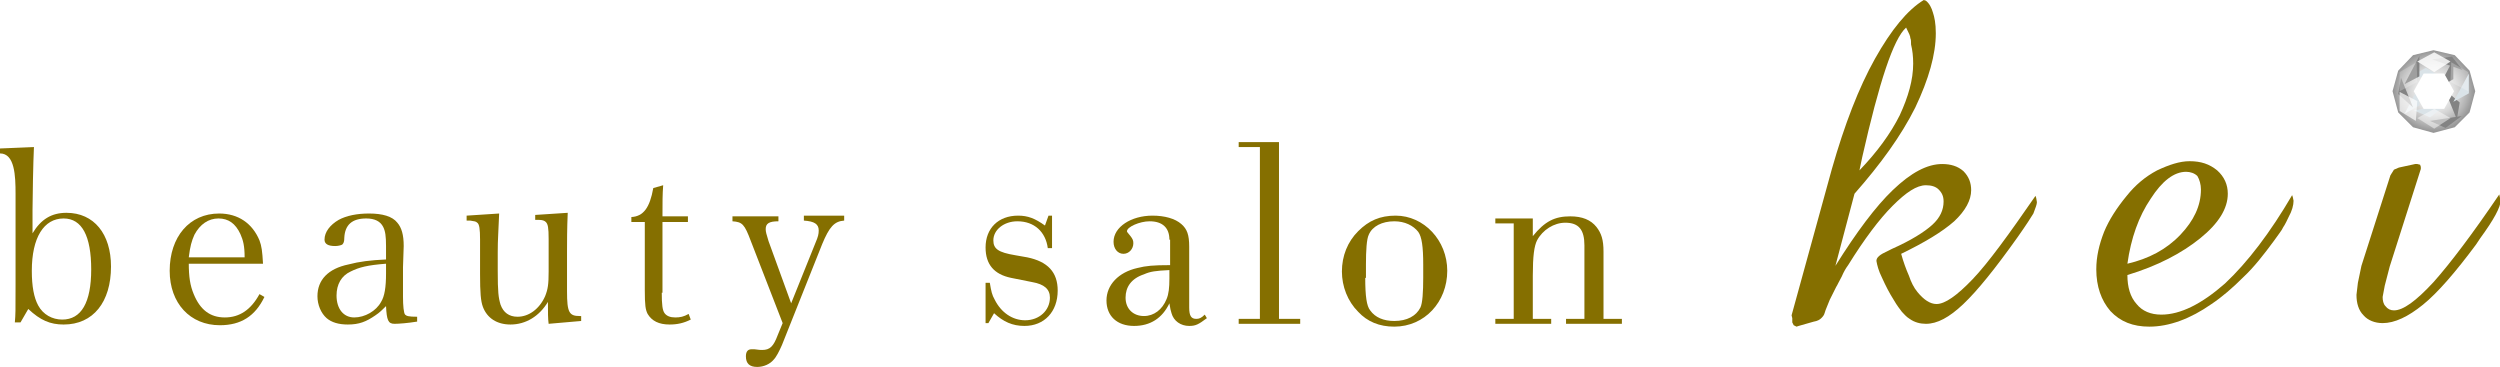<?xml version="1.0" encoding="utf-8"?>
<!-- Generator: Adobe Illustrator 19.2.1, SVG Export Plug-In . SVG Version: 6.00 Build 0)  -->
<svg version="1.1" id="レイヤー_1" xmlns="http://www.w3.org/2000/svg" xmlns:xlink="http://www.w3.org/1999/xlink" x="0px"
	 y="0px" viewBox="0 0 353.6 51.9" style="enable-background:new 0 0 353.6 51.9;" xml:space="preserve">
<style type="text/css">
	.st0{fill:#856F00;}
	.st1{fill:url(#SVGID_1_);}
	.st2{fill:#DAE3E8;}
	.st3{fill:#838383;}
	.st4{filter:url(#Adobe_OpacityMaskFilter);}
	.st5{filter:url(#Adobe_OpacityMaskFilter_1_);}
	.st6{mask:url(#SVGID_2_);fill:url(#SVGID_3_);}
	.st7{fill:#FFFFFF;}
	.st8{filter:url(#Adobe_OpacityMaskFilter_2_);}
	.st9{filter:url(#Adobe_OpacityMaskFilter_3_);}
	.st10{mask:url(#SVGID_4_);fill:url(#SVGID_5_);}
	.st11{opacity:0.48;fill:#FFFFFF;}
	.st12{opacity:0.82;fill:#FFFFFF;}
	.st13{opacity:0.23;fill:#FFFFFF;}
	.st14{filter:url(#Adobe_OpacityMaskFilter_4_);}
	.st15{filter:url(#Adobe_OpacityMaskFilter_5_);}
	.st16{mask:url(#SVGID_6_);fill:url(#SVGID_7_);}
	.st17{opacity:0.68;fill:#FFFFFF;}
	.st18{opacity:0.26;fill:#FFFFFF;}
</style>
<g>
	<path class="st0" d="M148.8,35.1h-0.6c-0.3-2.3-1.9-3.8-4.3-3.8c-1.9,0-3.4,1.2-3.4,2.7c0,1.2,0.7,1.7,3.1,2.1l1.7,0.3
		c2.9,0.6,4.3,2.1,4.3,4.7c0,3-1.9,5-4.7,5c-1.7,0-3-0.6-4.3-1.8l-0.8,1.4h-0.4v-5.7h0.6c0.2,1.2,0.3,1.7,0.7,2.4
		c0.9,1.8,2.5,2.9,4.3,2.9c2,0,3.5-1.4,3.5-3.2c0-1.2-0.8-1.9-2.5-2.2l-3-0.6c-2.4-0.5-3.6-1.9-3.6-4.3c0-2.7,1.8-4.5,4.6-4.5
		c1.4,0,2.4,0.4,3.8,1.4l0.5-1.4h0.5V35.1z"/>
	<path class="st0" d="M165.4,33.9c0-1.7-1-2.6-2.8-2.6c-1.4,0-3.2,0.8-3.2,1.4c0,0.1,0,0.1,0.5,0.7c0.3,0.4,0.4,0.6,0.4,1
		c0,0.8-0.6,1.5-1.4,1.5s-1.4-0.7-1.4-1.7c0-2.1,2.5-3.7,5.5-3.7c1.7,0,3.2,0.4,4.1,1.2c0.8,0.7,1.1,1.5,1.1,3.2v8.6
		c0,1.2,0.3,1.6,1,1.6c0.4,0,0.7-0.1,1.2-0.6l0.3,0.5c-1.2,0.9-1.6,1.1-2.5,1.1c-1.2,0-2.2-0.7-2.5-1.8c-0.1-0.3-0.2-0.7-0.3-1.4
		c-1,2.1-2.7,3.2-5,3.2c-2.4,0-3.9-1.4-3.9-3.6c0-2.2,1.7-4,4.4-4.6c1.2-0.3,2.2-0.4,4.6-0.4V33.9z M165.4,38.2
		c-2,0.1-2.7,0.2-3.6,0.6c-1.8,0.6-2.6,1.8-2.6,3.3c0,1.6,1.1,2.6,2.6,2.6c1.4,0,2.6-0.9,3.2-2.4c0.3-0.7,0.4-1.6,0.4-2.9V38.2z"/>
	<path class="st0" d="M180.9,45.1h3v0.7h-8.7v-0.7h3V20.8h-3v-0.7h5.7V45.1z"/>
	<path class="st0" d="M204.7,38.3c0,4.4-3.2,7.9-7.5,7.9c-2.1,0-3.8-0.7-5.1-2.1c-1.5-1.5-2.3-3.6-2.3-5.7c0-2.2,0.8-4.2,2.3-5.7
		c1.5-1.5,3.1-2.2,5.3-2.2C201.4,30.5,204.7,34,204.7,38.3z M193.1,39.3c0,2.6,0.2,4,0.7,4.6c0.7,1,1.9,1.5,3.4,1.5
		c1.8,0,3.1-0.7,3.7-1.9c0.3-0.6,0.4-2.2,0.4-4.2v-1.9c0-2.5-0.2-3.9-0.7-4.6c-0.7-0.9-1.9-1.5-3.4-1.5c-1.7,0-3.1,0.7-3.6,1.9
		c-0.3,0.6-0.4,2.2-0.4,4.2V39.3z"/>
	<path class="st0" d="M216.8,33.4c1.7-2.1,3.1-2.8,5.3-2.8c1.7,0,2.9,0.5,3.7,1.5c0.7,0.9,1,1.8,1,3.5v9.5h2.6v0.7h-7.9v-0.7h2.6
		V34.7c0-2.2-0.8-3.2-2.7-3.2c-1.6,0-3.2,1-4,2.5c-0.4,0.8-0.6,2.2-0.6,5v6.1h2.6v0.7h-7.9v-0.7h2.6V31.6h-2.6v-0.7h5.3V33.4z"/>
</g>
<g>
	<path class="st0" d="M253.4,44.6l5.7-20.7c1.8-6.3,3.8-11.5,6.1-15.6c2.3-4.1,4.6-6.9,6.9-8.3l0.3,0.1c0.5,0.4,0.8,1,1,1.7
		c0.2,0.6,0.4,1.5,0.4,2.9c0,3-1,6.5-2.9,10.5c-2,4-4.9,8-8.6,12.2l-2.7,10.2c3-4.8,5.7-8.4,8.1-10.7c2.6-2.5,4.9-3.7,7-3.7
		c1.2,0,2.2,0.3,3,1c0.8,0.8,1.1,1.7,1.1,2.7c0,1.4-0.8,2.9-2.4,4.4c-1.7,1.5-4.2,3-7.5,4.6c0.3,1.1,0.7,2.2,1.1,3.1
		c0.3,0.9,0.7,1.7,1.2,2.3c0.9,1.1,1.8,1.7,2.7,1.7c1.2,0,2.9-1.2,5.1-3.5c2.2-2.3,5.1-6.3,8.9-11.8l0.1,0.3l0.1,0.6
		c0,0.3-0.2,0.8-0.5,1.6c-0.3,0.5-1,1.6-2.2,3.3c-3.2,4.5-5.7,7.6-7.7,9.5c-2,1.9-3.7,2.8-5.3,2.8c-0.8,0-1.6-0.2-2.3-0.7
		c-0.5-0.3-0.8-0.7-1.1-1c-0.3-0.4-0.7-0.9-1.1-1.6c-0.7-1.1-1.2-2.1-1.7-3.2c-0.5-1-0.7-1.8-0.8-2.4c0-0.5,0.5-0.9,1.6-1.4l0.6-0.3
		c2.7-1.2,4.6-2.4,5.7-3.4c1.1-1,1.6-2.1,1.6-3.3c0-0.7-0.2-1.2-0.7-1.7c-0.4-0.4-1-0.6-1.8-0.6c-1.3,0-2.8,1-4.7,2.9
		c-1.9,1.9-4,4.7-6.3,8.4c-0.3,0.4-0.6,0.9-0.9,1.6c-0.4,0.7-0.6,1.2-0.8,1.5c-0.2,0.4-0.5,1-0.9,1.8c-0.3,0.8-0.6,1.4-0.7,1.8
		c-0.1,0.4-0.3,0.6-0.5,0.8c-0.2,0.2-0.5,0.4-1.1,0.5l-2.1,0.6l-0.3,0.1l-0.4-0.2l-0.2-0.4V45L253.4,44.6z M263,24.1
		c2.5-2.6,4.4-5.2,5.7-7.8c1.2-2.6,1.9-5,1.9-7.3c0-1-0.1-1.9-0.3-2.7c0-0.4,0-0.7-0.1-0.9c0-0.3-0.2-0.7-0.6-1.5
		c-1.8,1.6-3.8,7.7-6.2,18.3L263,24.1z"/>
	<path class="st0" d="M324.2,27.6l0.1,0.3l0.1,0.5c0,0.6-0.2,1.4-0.7,2.3c-0.2,0.4-0.4,0.9-0.8,1.5c-0.1,0.3-0.6,0.9-1.3,1.9
		c-1.4,1.9-2.8,3.7-4.3,5.1c-1.5,1.5-3,2.8-4.5,3.8c-3,2.1-6,3.2-8.8,3.2c-2.3,0-4.1-0.7-5.5-2.2c-1.3-1.5-2-3.5-2-5.9
		c0-1.8,0.4-3.5,1.1-5.3c0.7-1.7,1.8-3.4,3.2-5.1c1.2-1.5,2.6-2.7,4.3-3.6c1.7-0.8,3.2-1.3,4.6-1.3c1.6,0,2.8,0.4,3.9,1.3
		c1,0.9,1.5,2,1.5,3.3c0,2.1-1.3,4.2-3.9,6.3c-2.6,2.1-6,3.9-10.3,5.2c0,1.7,0.4,3.1,1.3,4.1c0.8,1,2,1.5,3.5,1.5
		c2.7,0,5.7-1.5,9-4.4C317.9,37.1,321.1,32.9,324.2,27.6z M300.9,37.3c3-0.7,5.5-2,7.5-4.1c1.9-2,2.9-4.1,2.9-6.4
		c0-0.7-0.2-1.4-0.5-1.9c-0.4-0.4-1-0.6-1.6-0.6c-1.7,0-3.4,1.3-5,3.8C302.5,30.6,301.4,33.7,300.9,37.3z"/>
	<path class="st0" d="M334,37.6l4.1-12.8l0.5-0.8l0.7-0.3l2.3-0.5h0.3l0.4,0.1l0.1,0.3v0.3L338,37.7l-0.7,2.7L337,42
		c0,0.5,0.1,1,0.4,1.3c0.3,0.4,0.7,0.6,1.2,0.6c1.3,0,3.1-1.3,5.6-4c2.4-2.7,5.5-6.8,9.3-12.4l0.1,0.5l0.1,0.3c0,1-1,2.8-2.9,5.4
		l-0.6,0.9c-2.9,3.9-5.4,6.8-7.5,8.5c-2.1,1.7-4,2.6-5.7,2.6c-1.1,0-2.1-0.4-2.7-1.1c-0.7-0.7-1-1.7-1-2.9l0.2-1.7L334,37.6z
		 M343.8,17.6c-0.4,0-0.8-0.1-1.3-0.2c-0.4-0.1-0.9-0.3-1.3-0.5c-0.8-0.4-1.3-0.9-1.3-1.3c0-0.3,0.2-0.9,0.7-1.9
		c0.2-0.4,0.4-0.7,0.6-1c0.1-0.1,0.2-0.2,0.3-0.3c0.2,0,0.5,0.2,1.1,0.5l0.9,0.6l0.5,0.3c0.5,0.2,0.8,0.5,0.9,0.9
		c0,1.1-0.1,1.9-0.3,2.2C344.6,17.4,344.3,17.6,343.8,17.6z"/>
</g>
<g>
	
		<radialGradient id="SVGID_1_" cx="335.236" cy="75.191" r="5.673" gradientTransform="matrix(0.707 0.707 -0.707 0.707 160.36 -277.279)" gradientUnits="userSpaceOnUse">
		<stop  offset="0" style="stop-color:#FFFFFF"/>
		<stop  offset="0.177" style="stop-color:#FAFAFA"/>
		<stop  offset="0.384" style="stop-color:#ECECEC"/>
		<stop  offset="0.605" style="stop-color:#D5D5D5"/>
		<stop  offset="0.835" style="stop-color:#B4B4B4"/>
		<stop  offset="1" style="stop-color:#989898"/>
	</radialGradient>
	<polygon class="st1" points="339.2,15.9 338.4,12.9 339.2,10 341.3,7.8 344.2,7.1 347.2,7.8 349.3,10 350.1,12.9 349.3,15.9 
		347.2,18 344.2,18.8 341.3,18 	"/>
	<polygon class="st2" points="342.2,12.1 340.1,16.1 342.2,14.9 	"/>
	<polygon class="st3" points="347,8.4 344.9,12.4 347,11.2 	"/>
	<polygon class="st2" points="340.7,11 345.2,10.8 343.1,9.6 	"/>
	<polygon class="st3" points="342.2,7.9 340.1,11.9 342.2,10.8 	"/>
	<polygon class="st3" points="344,8.4 348.3,9.9 346.8,8 	"/>
	<polygon class="st3" points="341.3,15.2 339.6,11 339.2,13.3 	"/>
	<polygon class="st3" points="348.2,16.4 343.7,17.1 345.9,18.1 	"/>
	<polygon class="st3" points="345.8,12.7 347.5,16.9 347.9,14.5 	"/>
	<polygon class="st2" points="345.9,14.9 341.4,15.6 343.7,16.6 	"/>
	<polygon class="st2" points="349.2,10.4 347,14.4 349.2,13.2 	"/>
	<defs>
		<filter id="Adobe_OpacityMaskFilter" filterUnits="userSpaceOnUse" x="341.4" y="10.4" width="5.8" height="5">
			<feFlood  style="flood-color:white;flood-opacity:1" result="back"/>
			<feBlend  in="SourceGraphic" in2="back" mode="normal"/>
		</filter>
	</defs>
	<mask maskUnits="userSpaceOnUse" x="341.4" y="10.4" width="5.8" height="5" id="SVGID_2_">
		<g class="st4">
			<defs>
				<filter id="Adobe_OpacityMaskFilter_1_" filterUnits="userSpaceOnUse" x="341.4" y="10.4" width="5.8" height="5">
					<feFlood  style="flood-color:white;flood-opacity:1" result="back"/>
					<feBlend  in="SourceGraphic" in2="back" mode="normal"/>
				</filter>
			</defs>
			<mask maskUnits="userSpaceOnUse" x="341.4" y="10.4" width="5.8" height="5" id="SVGID_2_">
				<g class="st5">
				</g>
			</mask>
			<linearGradient id="SVGID_3_" gradientUnits="userSpaceOnUse" x1="342.734" y1="10.958" x2="347.395" y2="16.997">
				<stop  offset="0" style="stop-color:#FFFFFF"/>
				<stop  offset="0.197" style="stop-color:#FCFCFC"/>
				<stop  offset="0.331" style="stop-color:#F3F3F3"/>
				<stop  offset="0.446" style="stop-color:#E4E4E4"/>
				<stop  offset="0.551" style="stop-color:#CECECE"/>
				<stop  offset="0.649" style="stop-color:#B2B2B2"/>
				<stop  offset="0.742" style="stop-color:#909090"/>
				<stop  offset="0.83" style="stop-color:#676767"/>
				<stop  offset="0.915" style="stop-color:#383838"/>
				<stop  offset="0.995" style="stop-color:#040404"/>
				<stop  offset="1" style="stop-color:#000000"/>
			</linearGradient>
			<polygon class="st6" points="342.8,15.4 341.4,12.9 342.8,10.4 345.7,10.4 347.1,12.9 345.7,15.4 			"/>
		</g>
	</mask>
	<polygon class="st7" points="342.8,15.4 341.4,12.9 342.8,10.4 345.7,10.4 347.1,12.9 345.7,15.4 	"/>
	<defs>
		<filter id="Adobe_OpacityMaskFilter_2_" filterUnits="userSpaceOnUse" x="341.9" y="15.4" width="4.7" height="2.8">
			<feFlood  style="flood-color:white;flood-opacity:1" result="back"/>
			<feBlend  in="SourceGraphic" in2="back" mode="normal"/>
		</filter>
	</defs>
	<mask maskUnits="userSpaceOnUse" x="341.9" y="15.4" width="4.7" height="2.8" id="SVGID_4_">
		<g class="st8">
			<defs>
				<filter id="Adobe_OpacityMaskFilter_3_" filterUnits="userSpaceOnUse" x="341.9" y="15.4" width="4.7" height="2.8">
					<feFlood  style="flood-color:white;flood-opacity:1" result="back"/>
					<feBlend  in="SourceGraphic" in2="back" mode="normal"/>
				</filter>
			</defs>
			<mask maskUnits="userSpaceOnUse" x="341.9" y="15.4" width="4.7" height="2.8" id="SVGID_4_">
				<g class="st9">
				</g>
			</mask>
			<linearGradient id="SVGID_5_" gradientUnits="userSpaceOnUse" x1="342.557" y1="15.803" x2="345.952" y2="17.742">
				<stop  offset="0" style="stop-color:#FFFFFF"/>
				<stop  offset="0.197" style="stop-color:#FCFCFC"/>
				<stop  offset="0.331" style="stop-color:#F3F3F3"/>
				<stop  offset="0.446" style="stop-color:#E4E4E4"/>
				<stop  offset="0.551" style="stop-color:#CECECE"/>
				<stop  offset="0.649" style="stop-color:#B2B2B2"/>
				<stop  offset="0.742" style="stop-color:#909090"/>
				<stop  offset="0.83" style="stop-color:#676767"/>
				<stop  offset="0.915" style="stop-color:#383838"/>
				<stop  offset="0.995" style="stop-color:#040404"/>
				<stop  offset="1" style="stop-color:#000000"/>
			</linearGradient>
			<polygon class="st10" points="341.9,16.7 344.3,15.4 346.6,16.7 344.3,18.2 			"/>
		</g>
	</mask>
	<polygon class="st11" points="341.9,16.7 344.3,15.4 346.6,16.7 344.3,18.2 	"/>
	<polygon class="st12" points="341.9,8.7 344.3,7.4 346.6,8.7 344.3,10.2 	"/>
	<polygon class="st13" points="339.4,12.9 339.4,10.2 341.8,8.8 341.9,11.6 	"/>
	<defs>
		<filter id="Adobe_OpacityMaskFilter_4_" filterUnits="userSpaceOnUse" x="339.4" y="13" width="2.5" height="4">
			<feFlood  style="flood-color:white;flood-opacity:1" result="back"/>
			<feBlend  in="SourceGraphic" in2="back" mode="normal"/>
		</filter>
	</defs>
	<mask maskUnits="userSpaceOnUse" x="339.4" y="13" width="2.5" height="4" id="SVGID_6_">
		<g class="st14">
			<defs>
				<filter id="Adobe_OpacityMaskFilter_5_" filterUnits="userSpaceOnUse" x="339.4" y="13" width="2.5" height="4">
					<feFlood  style="flood-color:white;flood-opacity:1" result="back"/>
					<feBlend  in="SourceGraphic" in2="back" mode="normal"/>
				</filter>
			</defs>
			<mask maskUnits="userSpaceOnUse" x="339.4" y="13" width="2.5" height="4" id="SVGID_6_">
				<g class="st15">
				</g>
			</mask>
			<linearGradient id="SVGID_7_" gradientUnits="userSpaceOnUse" x1="340.395" y1="14.121" x2="341.409" y2="17.802">
				<stop  offset="0" style="stop-color:#FFFFFF"/>
				<stop  offset="0.197" style="stop-color:#FCFCFC"/>
				<stop  offset="0.331" style="stop-color:#F3F3F3"/>
				<stop  offset="0.446" style="stop-color:#E4E4E4"/>
				<stop  offset="0.551" style="stop-color:#CECECE"/>
				<stop  offset="0.649" style="stop-color:#B2B2B2"/>
				<stop  offset="0.742" style="stop-color:#909090"/>
				<stop  offset="0.83" style="stop-color:#676767"/>
				<stop  offset="0.915" style="stop-color:#383838"/>
				<stop  offset="0.995" style="stop-color:#040404"/>
				<stop  offset="1" style="stop-color:#000000"/>
			</linearGradient>
			<polygon class="st16" points="341.7,17.1 339.4,15.7 339.4,13 341.9,14.3 			"/>
		</g>
	</mask>
	<polygon class="st17" points="341.7,17.1 339.4,15.7 339.4,13 341.9,14.3 	"/>
	<polygon class="st18" points="346.7,8.8 349.1,10.2 349.1,12.9 346.6,11.6 	"/>
</g>
<g>
	<path class="st0" d="M2.9,45.6H2.1c0.1-1.2,0.1-1.4,0.1-5.3V27.4c0-2.5-0.1-5.7-2.2-5.7v-0.7l4.8-0.2c-0.1,2-0.2,7.4-0.2,8.9v3.3
		c1.2-2,2.7-2.9,4.8-2.9c3.9,0,6.3,3,6.3,7.6c0,5-2.5,8.2-6.7,8.2c-1.9,0-3.3-0.6-5-2.2L2.9,45.6z M5.4,43.2c0.7,1.3,2,2,3.4,2
		c2.7,0,4.1-2.4,4.1-7.1c0-4.7-1.3-7.2-3.9-7.2c-2.8,0-4.5,2.7-4.5,7.4C4.5,40.5,4.8,42.1,5.4,43.2z"/>
	<path class="st0" d="M26.7,37.2c0,2,0.2,3.2,0.7,4.4c0.9,2.2,2.3,3.3,4.4,3.3c2.1,0,3.7-1.1,4.9-3.3l0.7,0.4c-1.3,2.7-3.3,4-6.3,4
		c-4.2,0-7.1-3.1-7.1-7.7c0-4.8,2.8-8.1,7-8.1c2.7,0,4.7,1.4,5.7,3.8c0.3,0.8,0.4,1.5,0.5,3.3H26.7z M34.6,36.4
		c0-1.6-0.2-2.4-0.6-3.3c-0.7-1.5-1.7-2.2-3.1-2.2c-1.4,0-2.6,0.8-3.4,2.3c-0.4,0.9-0.6,1.6-0.8,3.2H34.6z"/>
	<path class="st0" d="M58.9,45.5c-1.2,0.2-2.5,0.3-3.1,0.3c-0.9,0-1.1-0.5-1.2-2.5c-0.5,0.5-0.9,0.9-1.5,1.3
		c-1.3,0.9-2.3,1.3-3.9,1.3c-1.3,0-2.3-0.3-3-0.9c-0.8-0.7-1.3-1.9-1.3-3.1c0-2.3,1.5-3.9,4.4-4.5c1.5-0.4,3.1-0.6,5.3-0.7v-1.9
		c0-1.4-0.1-2.1-0.4-2.7c-0.4-0.8-1.2-1.2-2.4-1.2c-2,0-3,0.9-3.1,2.7c0,0.6-0.1,0.8-0.3,1c-0.2,0.1-0.6,0.2-1,0.2
		c-1,0-1.5-0.3-1.5-0.9c0-1.1,0.8-2.1,2-2.8c1.1-0.6,2.6-0.9,4.3-0.9c1.9,0,3.3,0.4,4,1.3c0.6,0.7,0.9,1.7,0.9,3.3
		c0,0.1,0,0.1-0.1,3l0,2.8l0,1.4c0,1.2,0.1,2.3,0.3,2.5c0.2,0.2,0.5,0.3,1.7,0.3V45.5z M54.6,37.3c-2.6,0.2-3.8,0.5-5,1.1
		c-1.3,0.6-2,1.8-2,3.4c0,1.9,1,3.1,2.5,3.1c1.5,0,3.1-0.9,3.8-2.2c0.5-0.8,0.7-2.1,0.7-4V37.3z"/>
	<path class="st0" d="M77.6,45.8c-0.1-0.7-0.1-1.6-0.1-3.1c-1.2,2-3.1,3.2-5.3,3.2c-1.9,0-3.3-0.9-3.9-2.5c-0.3-0.8-0.4-2-0.4-4.6
		v-4.9c0-1.5-0.1-2.2-0.4-2.4c-0.2-0.2-0.4-0.2-1-0.3c-0.4,0-0.4,0-0.5,0v-0.7l4.6-0.3c-0.1,2.8-0.2,3.5-0.2,5.5v2.6
		c0,3,0.1,3.8,0.4,4.8c0.4,1.1,1.2,1.7,2.4,1.7c1.6,0,3.1-1.1,3.9-2.9c0.4-1,0.5-1.7,0.5-3.5v-4.6c0-1.6-0.1-2.1-0.4-2.4
		c-0.2-0.2-0.5-0.3-1-0.3h-0.5v-0.7l4.6-0.3c-0.1,2.2-0.1,4.2-0.1,5.5v5.6c0,3,0.3,3.5,1.8,3.5h0.2v0.7L77.6,45.8z"/>
	<path class="st0" d="M93.6,41.4c0,1.7,0.1,2.5,0.4,2.9c0.3,0.4,0.8,0.6,1.5,0.6c0.7,0,1.2-0.1,1.9-0.5l0.3,0.8
		c-1,0.5-1.9,0.7-3,0.7c-1.5,0-2.5-0.5-3.1-1.5c-0.3-0.6-0.4-1.2-0.4-3.4v-9.6h-1.9v-0.7c1.7-0.1,2.6-1.3,3.1-4.1l1.4-0.4
		c-0.1,1.3-0.1,2.4-0.1,4.4h3.6v0.8h-3.6V41.4z"/>
	<path class="st0" d="M115.4,34.2c0.3-0.7,0.4-1.1,0.4-1.6c0-0.9-0.6-1.3-2.1-1.4v-0.7h5.7v0.7c-1.4,0.1-2.1,0.9-3.1,3.3l-5.7,14.3
		c-0.4,0.9-0.8,1.7-1.2,2.1c-0.5,0.6-1.4,1-2.3,1c-1.1,0-1.6-0.5-1.6-1.5c0-0.7,0.3-1,0.8-1c0.1,0,0.3,0,0.4,0
		c0.7,0.1,0.9,0.1,1.1,0.1c1.1,0,1.6-0.5,2.2-2.1l0.7-1.7l-4.5-11.6c-0.9-2.4-1.2-2.7-2.6-2.8v-0.7h6.5v0.7c-1.3,0-1.8,0.3-1.8,1.1
		c0,0.4,0.1,0.7,0.4,1.7l3.2,8.8L115.4,34.2z"/>
</g>
</svg>
